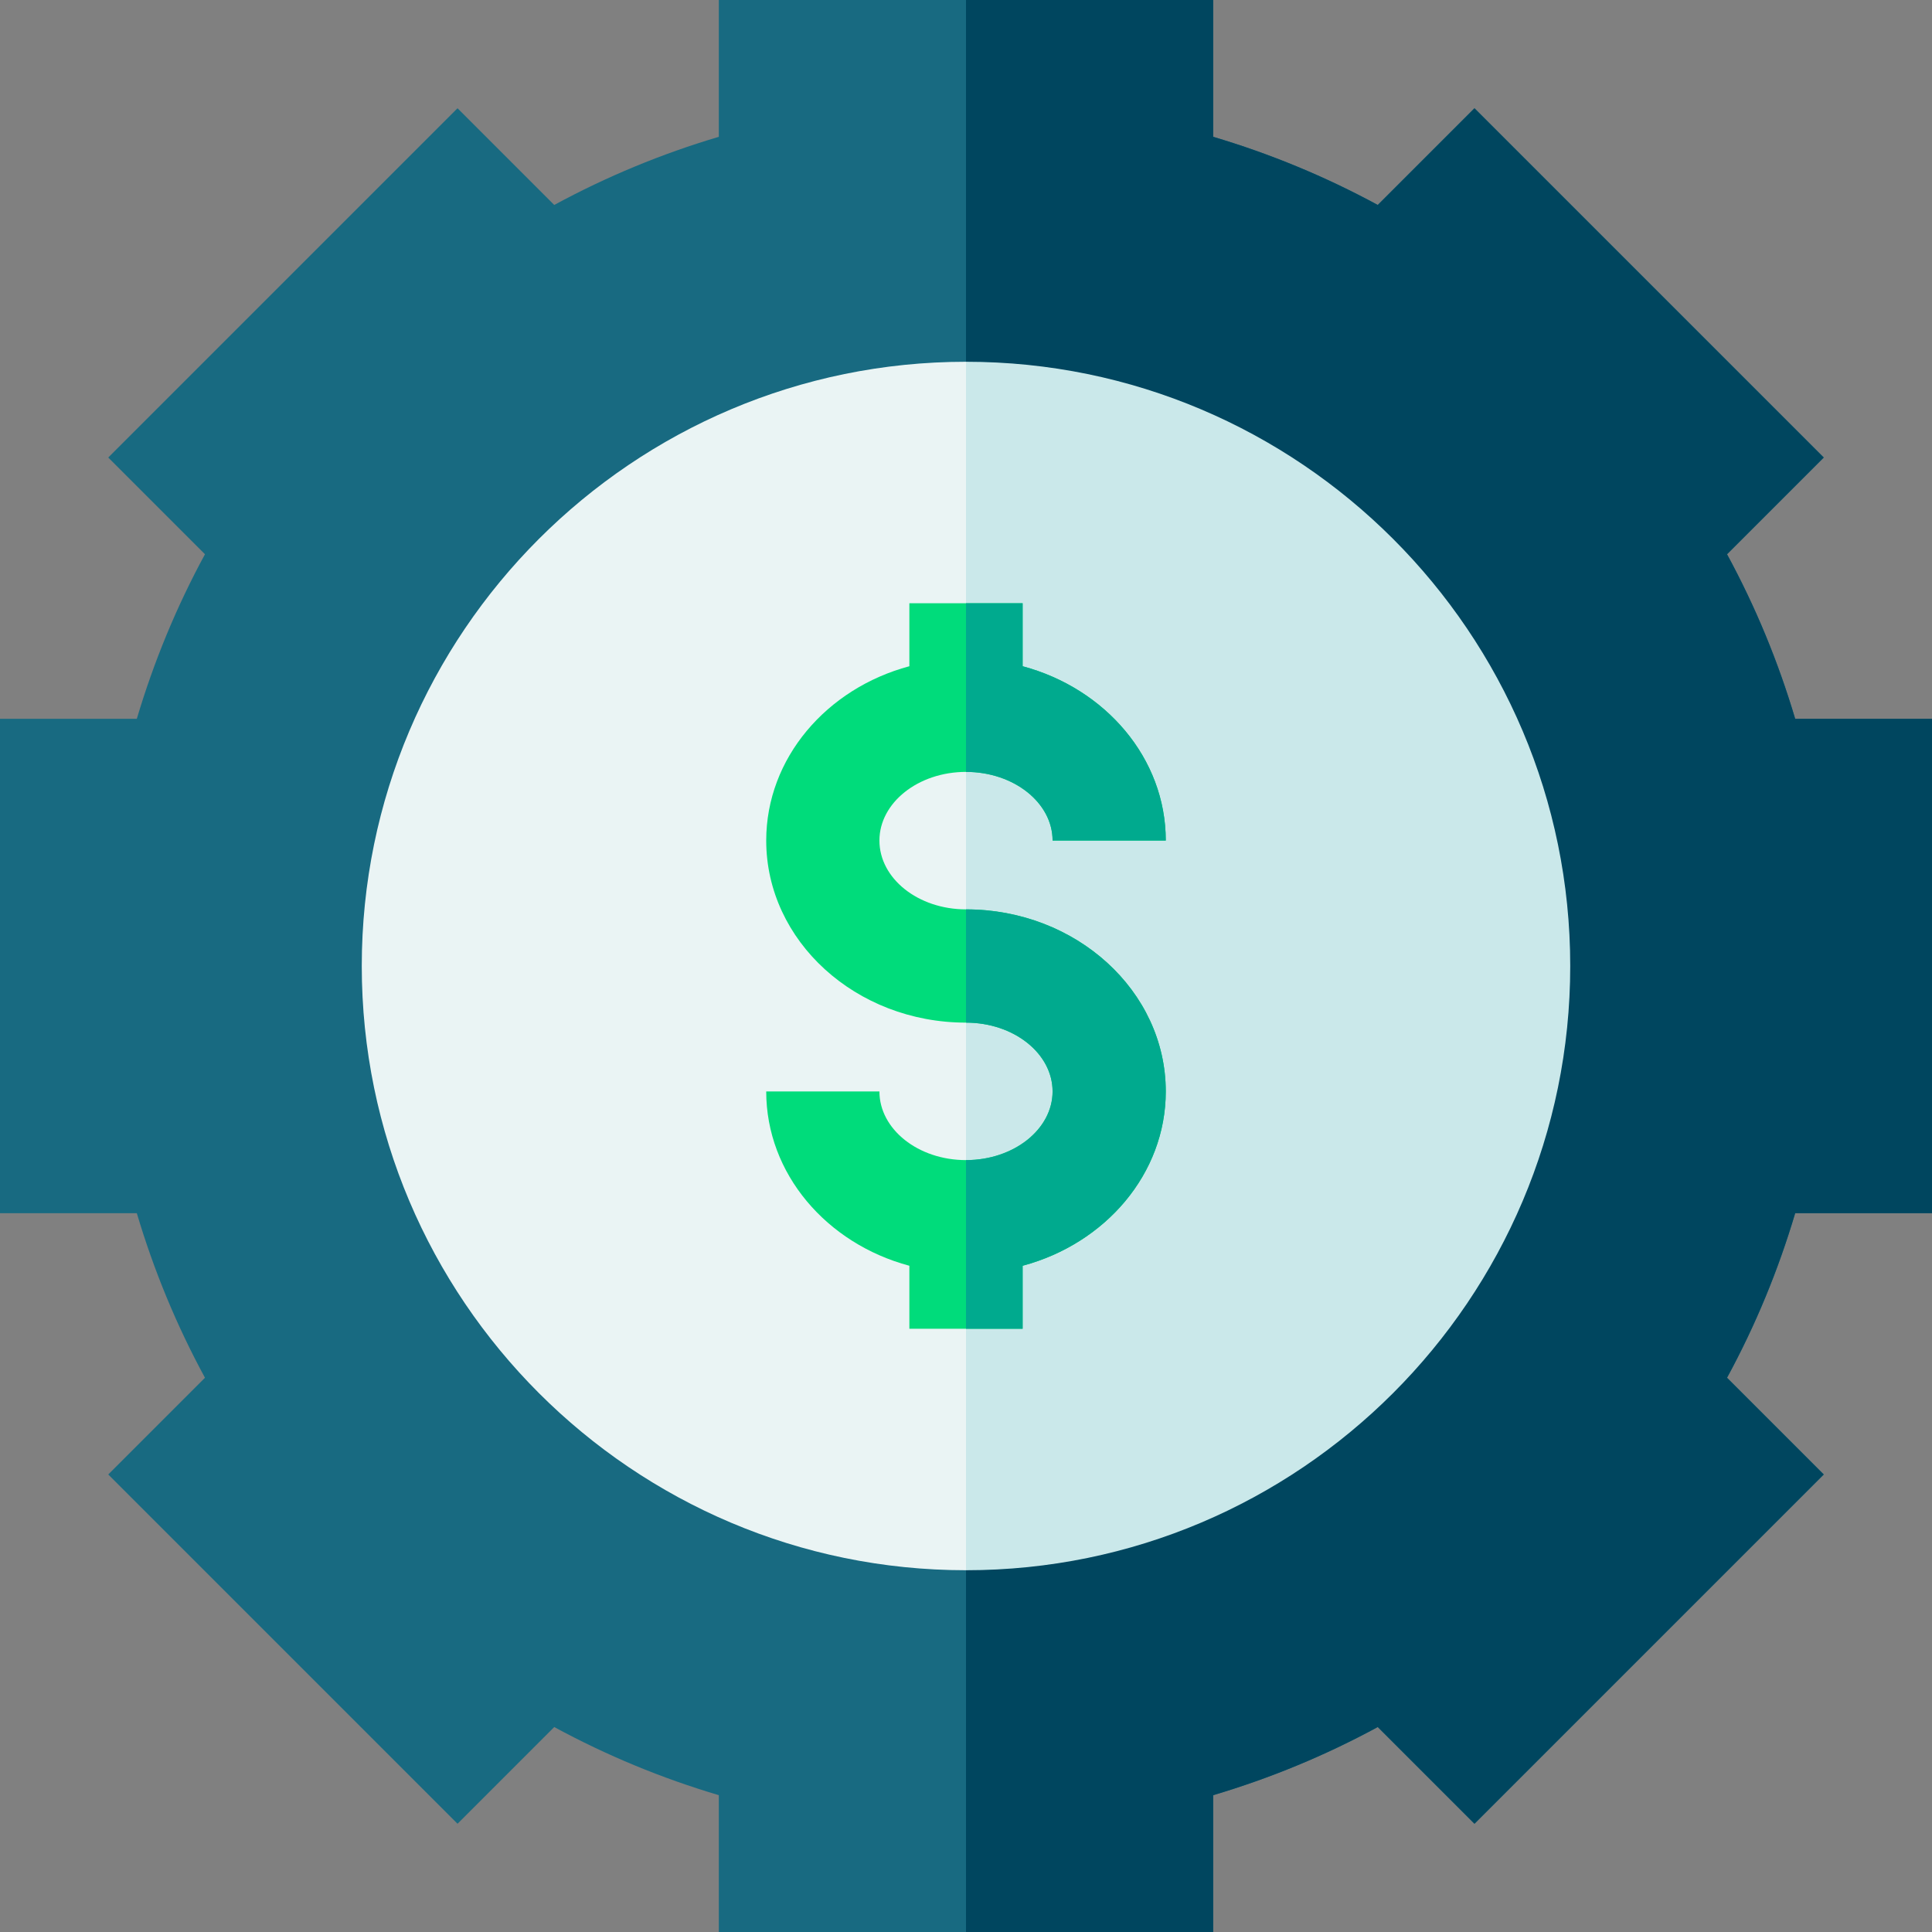 <svg xmlns="http://www.w3.org/2000/svg" xmlns:xlink="http://www.w3.org/1999/xlink" width="32px" height="32px" viewBox="0 0 32 32"><rect x="0" y="0" width="32" height="32" fill="#808080" stroke="none"/><g id="surface1"><path style=" stroke:none;fill-rule:nonzero;fill:rgb(9.412%,41.569%,50.588%);fill-opacity:1;" d="M 29.734 20.094 C 29.453 21.039 29.078 21.949 28.605 22.82 L 30.207 24.422 L 24.422 30.207 L 22.82 28.605 C 21.949 29.078 21.039 29.453 20.094 29.734 L 20.094 32 L 11.906 32 L 11.906 29.734 C 10.961 29.453 10.051 29.078 9.18 28.605 L 7.578 30.207 L 1.793 24.422 L 3.395 22.82 C 2.922 21.949 2.547 21.039 2.266 20.094 L 0 20.094 L 0 11.906 L 2.266 11.906 C 2.547 10.961 2.922 10.051 3.395 9.18 L 1.793 7.578 L 7.578 1.793 L 9.18 3.395 C 10.051 2.922 10.961 2.547 11.906 2.266 L 11.906 0 L 20.094 0 L 20.094 2.266 C 21.039 2.547 21.949 2.922 22.82 3.395 L 24.422 1.793 L 30.207 7.578 L 28.605 9.18 C 29.078 10.051 29.453 10.961 29.734 11.906 L 32 11.906 L 32 20.094 Z M 29.734 20.094 "></path><path style=" stroke:none;fill-rule:nonzero;fill:rgb(0%,27.451%,37.255%);fill-opacity:1;" d="M 29.734 20.094 C 29.453 21.039 29.078 21.949 28.605 22.82 L 30.207 24.422 L 24.422 30.207 L 22.82 28.605 C 21.949 29.078 21.039 29.453 20.094 29.734 L 20.094 32 L 16 32 L 16 0 L 20.094 0 L 20.094 2.266 C 21.039 2.547 21.949 2.922 22.82 3.395 L 24.422 1.793 L 30.207 7.578 L 28.605 9.18 C 29.078 10.051 29.453 10.961 29.734 11.906 L 32 11.906 L 32 20.094 Z M 29.734 20.094 "></path><path style=" stroke:none;fill-rule:nonzero;fill:rgb(91.765%,95.686%,95.686%);fill-opacity:1;" d="M 16 26.008 C 10.48 26.008 5.992 21.52 5.992 16 C 5.992 10.48 10.48 5.992 16 5.992 L 18.238 15.859 Z M 16 26.008 "></path><path style=" stroke:none;fill-rule:nonzero;fill:rgb(79.216%,90.98%,91.765%);fill-opacity:1;" d="M 26.008 16 C 26.008 21.52 21.52 26.008 16 26.008 L 16 5.992 C 21.52 5.992 26.008 10.48 26.008 16 Z M 26.008 16 "></path><path style=" stroke:none;fill-rule:nonzero;fill:rgb(0%,86.275%,48.235%);fill-opacity:1;" d="M 19.309 18.078 C 19.309 19.441 18.309 20.598 16.938 20.965 L 16.938 22.008 L 15.062 22.008 L 15.062 20.965 C 13.691 20.598 12.691 19.441 12.691 18.078 L 14.566 18.078 C 14.566 18.703 15.207 19.215 16 19.215 C 16.793 19.215 17.434 18.703 17.434 18.078 C 17.434 17.449 16.793 16.938 16 16.938 C 14.176 16.938 12.691 15.586 12.691 13.922 C 12.691 12.559 13.691 11.402 15.062 11.035 L 15.062 9.992 L 16.938 9.992 L 16.938 11.035 C 18.309 11.402 19.309 12.559 19.309 13.922 L 17.434 13.922 C 17.434 13.297 16.793 12.785 16 12.785 C 15.207 12.785 14.566 13.297 14.566 13.922 C 14.566 14.551 15.207 15.062 16 15.062 C 17.824 15.062 19.309 16.414 19.309 18.078 Z M 19.309 18.078 "></path><path style=" stroke:none;fill-rule:nonzero;fill:rgb(0%,66.667%,55.686%);fill-opacity:1;" d="M 19.309 18.078 C 19.309 19.441 18.309 20.598 16.938 20.965 L 16.938 22.008 L 16 22.008 L 16 19.215 C 16.793 19.215 17.434 18.703 17.434 18.078 C 17.434 17.449 16.793 16.938 16 16.938 L 16 15.062 C 17.824 15.062 19.309 16.414 19.309 18.078 Z M 19.309 18.078 "></path><path style=" stroke:none;fill-rule:nonzero;fill:rgb(0%,66.667%,55.686%);fill-opacity:1;" d="M 16 12.785 L 16 9.992 L 16.938 9.992 L 16.938 11.035 C 18.309 11.402 19.309 12.559 19.309 13.922 L 17.434 13.922 C 17.434 13.297 16.793 12.785 16 12.785 Z M 16 12.785 "></path></g></svg>